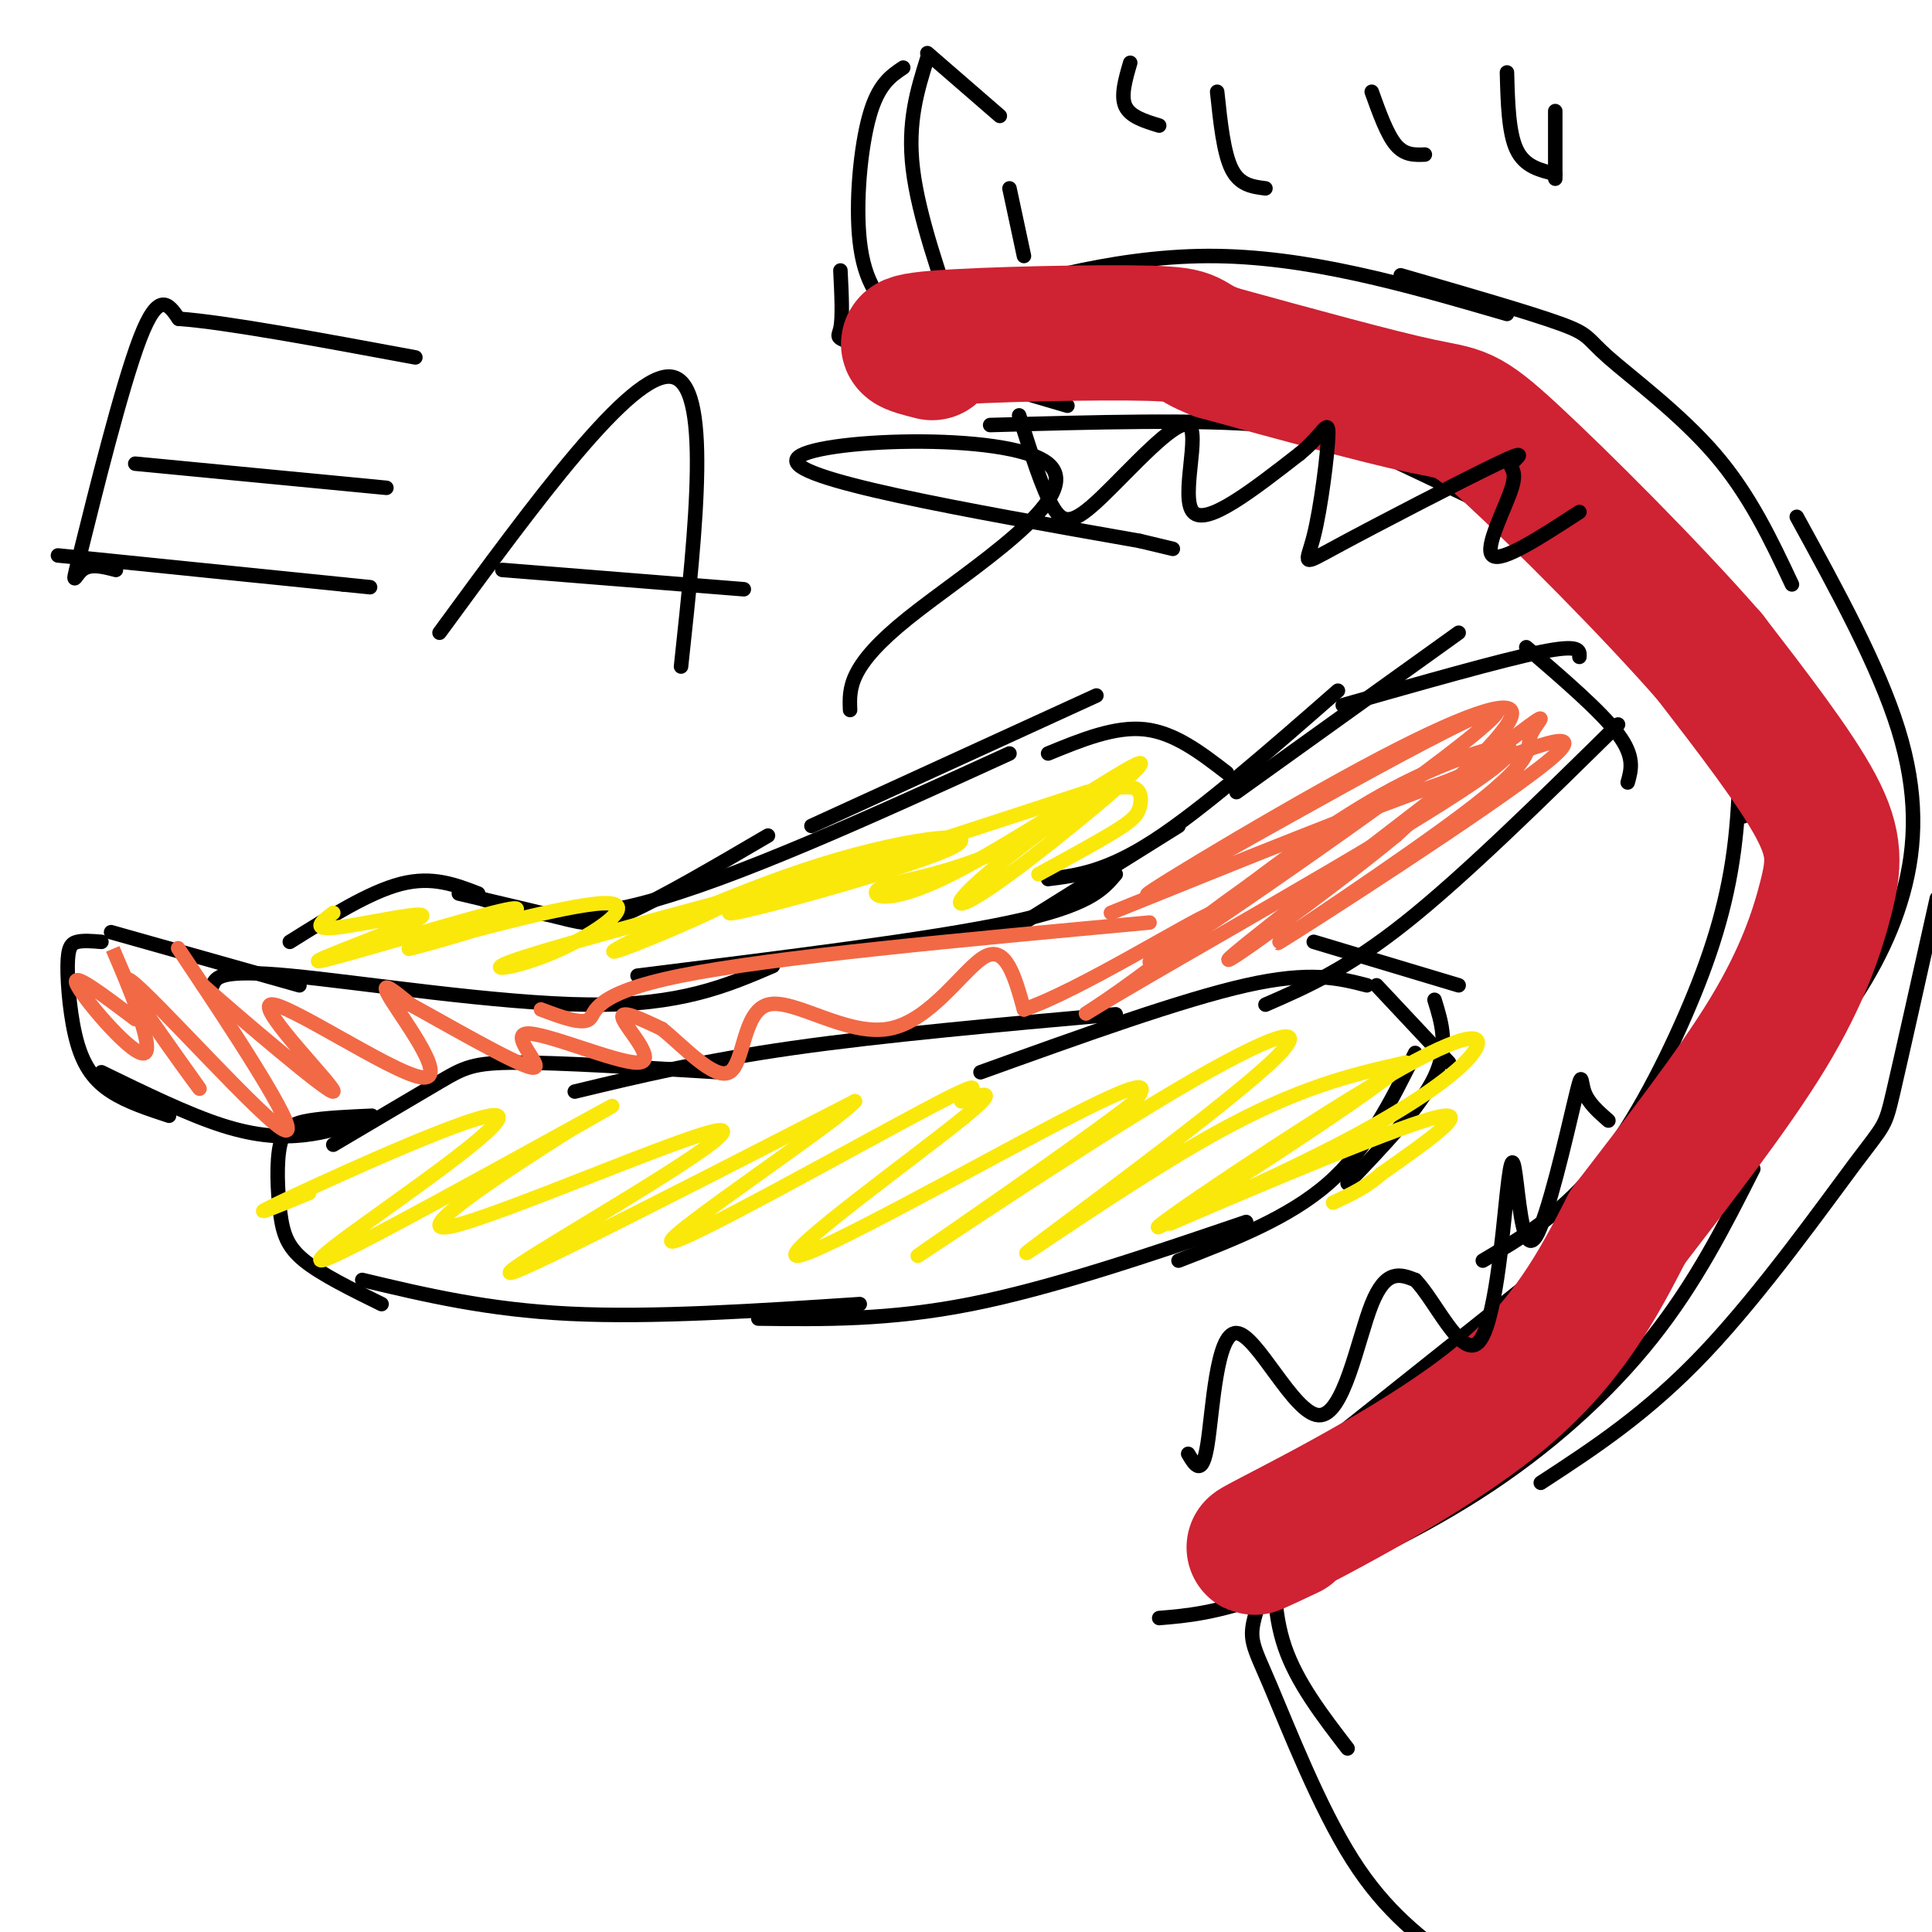<svg viewBox='0 0 400 400' version='1.1' xmlns='http://www.w3.org/2000/svg' xmlns:xlink='http://www.w3.org/1999/xlink'><g fill='none' stroke='#000000' stroke-width='3' stroke-linecap='round' stroke-linejoin='round'><path d='M95,185c7.956,1.867 15.911,3.733 21,5c5.089,1.267 7.311,1.933 14,-1c6.689,-2.933 17.844,-9.467 29,-16'/><path d='M97,185c8.667,3.417 17.333,6.833 36,2c18.667,-4.833 47.333,-17.917 76,-31'/><path d='M168,171c0.000,0.000 59.000,-27.000 59,-27'/><path d='M217,156c6.917,-2.833 13.833,-5.667 20,-5c6.167,0.667 11.583,4.833 17,9'/><path d='M217,182c6.000,-0.750 12.000,-1.500 22,-8c10.000,-6.500 24.000,-18.750 38,-31'/><path d='M256,164c0.000,0.000 46.000,-33.000 46,-33'/><path d='M278,146c16.417,-4.667 32.833,-9.333 41,-11c8.167,-1.667 8.083,-0.333 8,1'/><path d='M316,134c7.750,6.667 15.500,13.333 19,18c3.500,4.667 2.750,7.333 2,10'/><path d='M77,231c-4.829,0.215 -9.659,0.431 -13,1c-3.341,0.569 -5.195,1.493 -6,5c-0.805,3.507 -0.563,9.598 0,14c0.563,4.402 1.447,7.115 5,10c3.553,2.885 9.777,5.943 16,9'/><path d='M75,265c12.917,3.083 25.833,6.167 43,7c17.167,0.833 38.583,-0.583 60,-2'/><path d='M157,273c13.583,0.167 27.167,0.333 44,-3c16.833,-3.333 36.917,-10.167 57,-17'/><path d='M244,261c11.417,-4.417 22.833,-8.833 31,-16c8.167,-7.167 13.083,-17.083 18,-27'/><path d='M279,245c7.500,-7.833 15.000,-15.667 18,-22c3.000,-6.333 1.500,-11.167 0,-16'/><path d='M302,204c0.000,0.000 -30.000,-9.000 -30,-9'/><path d='M99,185c-4.750,-1.833 -9.500,-3.667 -16,-2c-6.500,1.667 -14.750,6.833 -23,12'/><path d='M62,204c0.000,0.000 -39.000,-11.000 -39,-11'/><path d='M21,195c-1.863,-0.153 -3.726,-0.306 -5,0c-1.274,0.306 -1.960,1.072 -2,5c-0.040,3.928 0.566,11.019 2,16c1.434,4.981 3.695,7.852 7,10c3.305,2.148 7.652,3.574 12,5'/><path d='M21,222c8.933,4.356 17.867,8.711 25,11c7.133,2.289 12.467,2.511 17,2c4.533,-0.511 8.267,-1.756 12,-3'/><path d='M69,237c8.444,-5.000 16.889,-10.000 22,-13c5.111,-3.000 6.889,-4.000 16,-4c9.111,-0.000 25.556,1.000 42,2'/><path d='M119,226c13.167,-3.167 26.333,-6.333 45,-9c18.667,-2.667 42.833,-4.833 67,-7'/><path d='M203,222c20.833,-7.500 41.667,-15.000 55,-18c13.333,-3.000 19.167,-1.500 25,0'/><path d='M285,204c0.000,0.000 15.000,16.000 15,16'/><path d='M44,204c0.711,-1.689 1.422,-3.378 16,-2c14.578,1.378 43.022,5.822 62,6c18.978,0.178 28.489,-3.911 38,-8'/><path d='M132,202c30.250,-3.750 60.500,-7.500 77,-11c16.500,-3.500 19.250,-6.750 22,-10'/><path d='M212,191c0.000,0.000 32.000,-20.000 32,-20'/><path d='M335,150c-15.917,15.667 -31.833,31.333 -44,41c-12.167,9.667 -20.583,13.333 -29,17'/></g>
<g fill='none' stroke='#f26946' stroke-width='3' stroke-linecap='round' stroke-linejoin='round'><path d='M28,211c-6.851,-5.179 -13.702,-10.357 -12,-7c1.702,3.357 11.958,15.250 14,14c2.042,-1.250 -4.131,-15.643 -6,-20c-1.869,-4.357 0.565,1.321 3,7'/><path d='M27,205c5.087,7.595 16.305,23.082 14,20c-2.305,-3.082 -18.133,-24.733 -14,-22c4.133,2.733 28.228,29.851 32,31c3.772,1.149 -12.779,-23.672 -19,-33c-6.221,-9.328 -2.110,-3.164 2,3'/><path d='M42,204c7.746,6.852 26.112,22.482 27,22c0.888,-0.482 -15.700,-17.078 -13,-18c2.700,-0.922 24.688,13.829 31,15c6.312,1.171 -3.054,-11.237 -6,-16c-2.946,-4.763 0.527,-1.882 4,1'/><path d='M85,208c6.735,3.662 21.573,12.315 25,13c3.427,0.685 -4.556,-6.600 -1,-7c3.556,-0.400 18.650,6.085 23,6c4.350,-0.085 -2.043,-6.738 -3,-9c-0.957,-2.262 3.521,-0.131 8,2'/><path d='M137,213c4.250,3.352 10.876,10.732 14,9c3.124,-1.732 2.744,-12.578 8,-14c5.256,-1.422 16.146,6.579 25,5c8.854,-1.579 15.673,-12.737 20,-15c4.327,-2.263 6.164,4.368 8,11'/><path d='M212,209c11.008,-3.669 34.527,-18.342 39,-20c4.473,-1.658 -10.100,9.699 -19,16c-8.900,6.301 -12.128,7.544 6,-3c18.128,-10.544 57.611,-32.877 70,-42c12.389,-9.123 -2.318,-5.035 -15,1c-12.682,6.035 -23.341,14.018 -34,22'/><path d='M259,183c-13.656,9.727 -30.794,23.043 -14,12c16.794,-11.043 67.522,-46.445 65,-48c-2.522,-1.555 -58.295,30.738 -70,37c-11.705,6.262 20.656,-13.506 42,-25c21.344,-11.494 31.670,-14.712 31,-11c-0.670,3.712 -12.335,14.356 -24,25'/><path d='M289,173c-14.573,11.993 -39.007,29.475 -34,25c5.007,-4.475 39.454,-30.906 54,-42c14.546,-11.094 9.190,-6.851 8,-4c-1.190,2.851 1.784,4.311 -12,15c-13.784,10.689 -44.326,30.609 -40,28c4.326,-2.609 43.522,-27.745 55,-37c11.478,-9.255 -4.761,-2.627 -21,4'/><path d='M299,162c-15.000,5.167 -42.000,16.083 -69,27'/><path d='M238,191c-39.067,3.600 -78.133,7.200 -97,11c-18.867,3.800 -17.533,7.800 -19,9c-1.467,1.200 -5.733,-0.400 -10,-2'/></g>
<g fill='none' stroke='#fae80b' stroke-width='3' stroke-linecap='round' stroke-linejoin='round'><path d='M69,189c-2.429,1.852 -4.858,3.703 1,3c5.858,-0.703 20.003,-3.962 17,-2c-3.003,1.962 -23.155,9.144 -21,9c2.155,-0.144 26.616,-7.612 36,-10c9.384,-2.388 3.692,0.306 -2,3'/><path d='M100,192c-5.932,2.059 -19.761,5.706 -14,4c5.761,-1.706 31.111,-8.767 39,-9c7.889,-0.233 -1.684,6.360 -10,10c-8.316,3.640 -15.376,4.326 -9,2c6.376,-2.326 26.188,-7.663 46,-13'/><path d='M152,186c-0.478,1.447 -24.672,11.565 -25,11c-0.328,-0.565 23.211,-11.811 43,-18c19.789,-6.189 35.828,-7.320 26,-3c-9.828,4.320 -45.522,14.091 -45,13c0.522,-1.091 37.261,-13.046 74,-25'/><path d='M225,164c8.360,-1.272 -7.739,8.048 -20,13c-12.261,4.952 -20.685,5.534 -23,7c-2.315,1.466 1.477,3.815 15,-3c13.523,-6.815 36.775,-22.793 39,-23c2.225,-0.207 -16.579,15.357 -27,23c-10.421,7.643 -12.460,7.365 -8,3c4.460,-4.365 15.417,-12.819 22,-17c6.583,-4.181 8.791,-4.091 11,-4'/><path d='M234,163c2.262,0.095 2.417,2.333 2,4c-0.417,1.667 -1.405,2.762 -5,5c-3.595,2.238 -9.798,5.619 -16,9'/><path d='M64,247c-7.462,3.062 -14.923,6.124 -4,1c10.923,-5.124 40.231,-18.434 43,-17c2.769,1.434 -21.000,17.611 -31,25c-10.000,7.389 -6.231,5.989 7,-1c13.231,-6.989 35.923,-19.568 44,-24c8.077,-4.432 1.538,-0.716 -5,3'/><path d='M118,234c-10.421,6.597 -33.972,21.591 -25,20c8.972,-1.591 50.467,-19.767 56,-20c5.533,-0.233 -24.895,17.476 -37,25c-12.105,7.524 -5.887,4.864 8,-2c13.887,-6.864 35.444,-17.932 57,-29'/><path d='M177,228c-3.030,3.795 -39.107,27.781 -38,29c1.107,1.219 39.396,-20.330 54,-28c14.604,-7.670 5.521,-1.461 6,-1c0.479,0.461 10.520,-4.825 1,3c-9.520,7.825 -38.602,28.761 -35,29c3.602,0.239 39.886,-20.217 57,-29c17.114,-8.783 15.057,-5.891 13,-3'/><path d='M235,228c-10.841,8.577 -44.445,31.518 -45,32c-0.555,0.482 31.937,-21.495 53,-34c21.063,-12.505 30.697,-15.537 19,-5c-11.697,10.537 -44.726,34.645 -49,38c-4.274,3.355 20.207,-14.041 38,-24c17.793,-9.959 28.896,-12.479 40,-15'/><path d='M291,220c-7.857,7.123 -47.500,32.432 -51,34c-3.500,1.568 29.144,-20.605 47,-31c17.856,-10.395 20.926,-9.012 18,-5c-2.926,4.012 -11.846,10.653 -28,19c-16.154,8.347 -39.541,18.401 -34,16c5.541,-2.401 40.012,-17.257 52,-21c11.988,-3.743 1.494,3.629 -9,11'/><path d='M286,243c-3.167,2.833 -6.583,4.417 -10,6'/></g>
<g fill='none' stroke='#000000' stroke-width='3' stroke-linecap='round' stroke-linejoin='round'><path d='M205,88c21.578,-0.600 43.156,-1.200 57,0c13.844,1.200 19.956,4.200 30,9c10.044,4.800 24.022,11.400 38,18'/><path d='M300,93c12.822,4.889 25.644,9.778 34,13c8.356,3.222 12.244,4.778 16,15c3.756,10.222 7.378,29.111 11,48'/><path d='M360,138c0.280,13.089 0.560,26.179 -1,38c-1.560,11.821 -4.958,22.375 -10,34c-5.042,11.625 -11.726,24.321 -19,33c-7.274,8.679 -15.137,13.339 -23,18'/><path d='M335,251c0.000,0.000 -64.000,51.000 -64,51'/><path d='M290,290c-8.327,5.679 -16.655,11.357 -21,16c-4.345,4.643 -4.708,8.250 -5,14c-0.292,5.750 -0.512,13.643 2,21c2.512,7.357 7.756,14.179 13,21'/><path d='M270,308c-4.190,10.232 -8.381,20.464 -10,26c-1.619,5.536 -0.667,6.375 3,15c3.667,8.625 10.048,25.036 17,36c6.952,10.964 14.476,16.482 22,22'/><path d='M221,84c-16.644,-4.889 -33.289,-9.778 -41,-12c-7.711,-2.222 -6.489,-1.778 -6,-4c0.489,-2.222 0.244,-7.111 0,-12'/><path d='M213,77c-9.417,-3.018 -18.833,-6.036 -25,-10c-6.167,-3.964 -9.083,-8.875 -10,-17c-0.917,-8.125 0.167,-19.464 2,-26c1.833,-6.536 4.417,-8.268 7,-10'/><path d='M192,12c-2.083,6.667 -4.167,13.333 -3,23c1.167,9.667 5.583,22.333 10,35'/><path d='M191,72c-1.363,-0.958 -2.726,-1.917 -3,-3c-0.274,-1.083 0.542,-2.292 11,-6c10.458,-3.708 30.560,-9.917 51,-10c20.440,-0.083 41.220,5.958 62,12'/><path d='M290,57c13.375,3.869 26.750,7.738 33,10c6.250,2.262 5.375,2.917 10,7c4.625,4.083 14.750,11.595 22,20c7.250,8.405 11.625,17.702 16,27'/><path d='M372,107c8.458,15.435 16.917,30.869 21,44c4.083,13.131 3.792,23.958 1,34c-2.792,10.042 -8.083,19.298 -14,27c-5.917,7.702 -12.458,13.851 -19,20'/><path d='M401,186c-3.619,16.208 -7.238,32.417 -9,40c-1.762,7.583 -1.667,6.542 -8,15c-6.333,8.458 -19.095,26.417 -31,39c-11.905,12.583 -22.952,19.792 -34,27'/><path d='M363,242c-5.946,11.768 -11.893,23.536 -21,35c-9.107,11.464 -21.375,22.625 -36,32c-14.625,9.375 -31.607,16.964 -43,21c-11.393,4.036 -17.196,4.518 -23,5'/></g>
<g fill='none' stroke='#cf2233' stroke-width='28' stroke-linecap='round' stroke-linejoin='round'><path d='M267,317c-5.778,2.733 -11.556,5.467 -3,1c8.556,-4.467 31.444,-16.133 46,-28c14.556,-11.867 20.778,-23.933 27,-36'/><path d='M337,254c10.056,-13.136 21.695,-27.974 29,-40c7.305,-12.026 10.274,-21.238 12,-28c1.726,-6.762 2.207,-11.075 -2,-19c-4.207,-7.925 -13.104,-19.463 -22,-31'/><path d='M354,136c-12.048,-13.833 -31.167,-32.917 -41,-42c-9.833,-9.083 -10.381,-8.167 -19,-10c-8.619,-1.833 -25.310,-6.417 -42,-11'/><path d='M252,73c-7.060,-2.631 -3.708,-3.708 -14,-4c-10.292,-0.292 -34.226,0.202 -44,1c-9.774,0.798 -5.387,1.899 -1,3'/></g>
<g fill='none' stroke='#000000' stroke-width='3' stroke-linecap='round' stroke-linejoin='round'><path d='M211,86c2.399,7.640 4.797,15.279 7,19c2.203,3.721 4.209,3.523 10,-2c5.791,-5.523 15.367,-16.372 18,-15c2.633,1.372 -1.676,14.963 1,18c2.676,3.037 12.338,-4.482 22,-12'/><path d='M269,94c4.885,-3.931 6.097,-7.757 6,-4c-0.097,3.757 -1.503,15.097 -3,21c-1.497,5.903 -3.084,6.369 5,2c8.084,-4.369 25.840,-13.571 33,-17c7.160,-3.429 3.723,-1.084 3,0c-0.723,1.084 1.267,0.907 0,5c-1.267,4.093 -5.791,12.455 -4,14c1.791,1.545 9.895,-3.728 18,-9'/><path d='M246,301c1.453,2.450 2.906,4.900 4,-2c1.094,-6.900 1.829,-23.148 6,-23c4.171,0.148 11.777,16.694 17,17c5.223,0.306 8.064,-15.627 11,-23c2.936,-7.373 5.968,-6.187 9,-5'/><path d='M293,265c3.997,3.940 9.489,16.291 13,13c3.511,-3.291 5.042,-22.223 6,-31c0.958,-8.777 1.342,-7.399 2,-2c0.658,5.399 1.589,14.818 4,11c2.411,-3.818 6.303,-20.874 8,-28c1.697,-7.126 1.199,-4.322 2,-2c0.801,2.322 2.900,4.161 5,6'/><path d='M24,118c-2.649,-0.690 -5.298,-1.381 -7,0c-1.702,1.381 -2.458,4.833 0,-5c2.458,-9.833 8.131,-32.952 12,-43c3.869,-10.048 5.935,-7.024 8,-4'/><path d='M37,66c9.500,0.667 29.250,4.333 49,8'/><path d='M12,115c0.000,0.000 59.000,6.000 59,6'/><path d='M71,121c9.833,1.000 4.917,0.500 0,0'/><path d='M28,96c0.000,0.000 52.000,5.000 52,5'/><path d='M91,131c19.833,-27.083 39.667,-54.167 48,-53c8.333,1.167 5.167,30.583 2,60'/><path d='M104,118c0.000,0.000 50.000,4.000 50,4'/><path d='M176,147c-0.179,-4.542 -0.357,-9.083 12,-19c12.357,-9.917 37.250,-25.208 29,-32c-8.250,-6.792 -49.643,-5.083 -52,-1c-2.357,4.083 34.321,10.542 71,17'/><path d='M236,112c11.833,2.833 5.917,1.417 0,0'/><path d='M192,11c0.000,0.000 15.000,13.000 15,13'/><path d='M234,13c-1.000,3.417 -2.000,6.833 -1,9c1.000,2.167 4.000,3.083 7,4'/><path d='M252,19c0.667,6.333 1.333,12.667 3,16c1.667,3.333 4.333,3.667 7,4'/><path d='M284,19c1.583,4.417 3.167,8.833 5,11c1.833,2.167 3.917,2.083 6,2'/><path d='M312,15c0.167,6.250 0.333,12.500 2,16c1.667,3.500 4.833,4.250 8,5'/><path d='M322,23c0.000,0.000 0.000,14.000 0,14'/><path d='M209,39c0.000,0.000 3.000,14.000 3,14'/></g>
</svg>